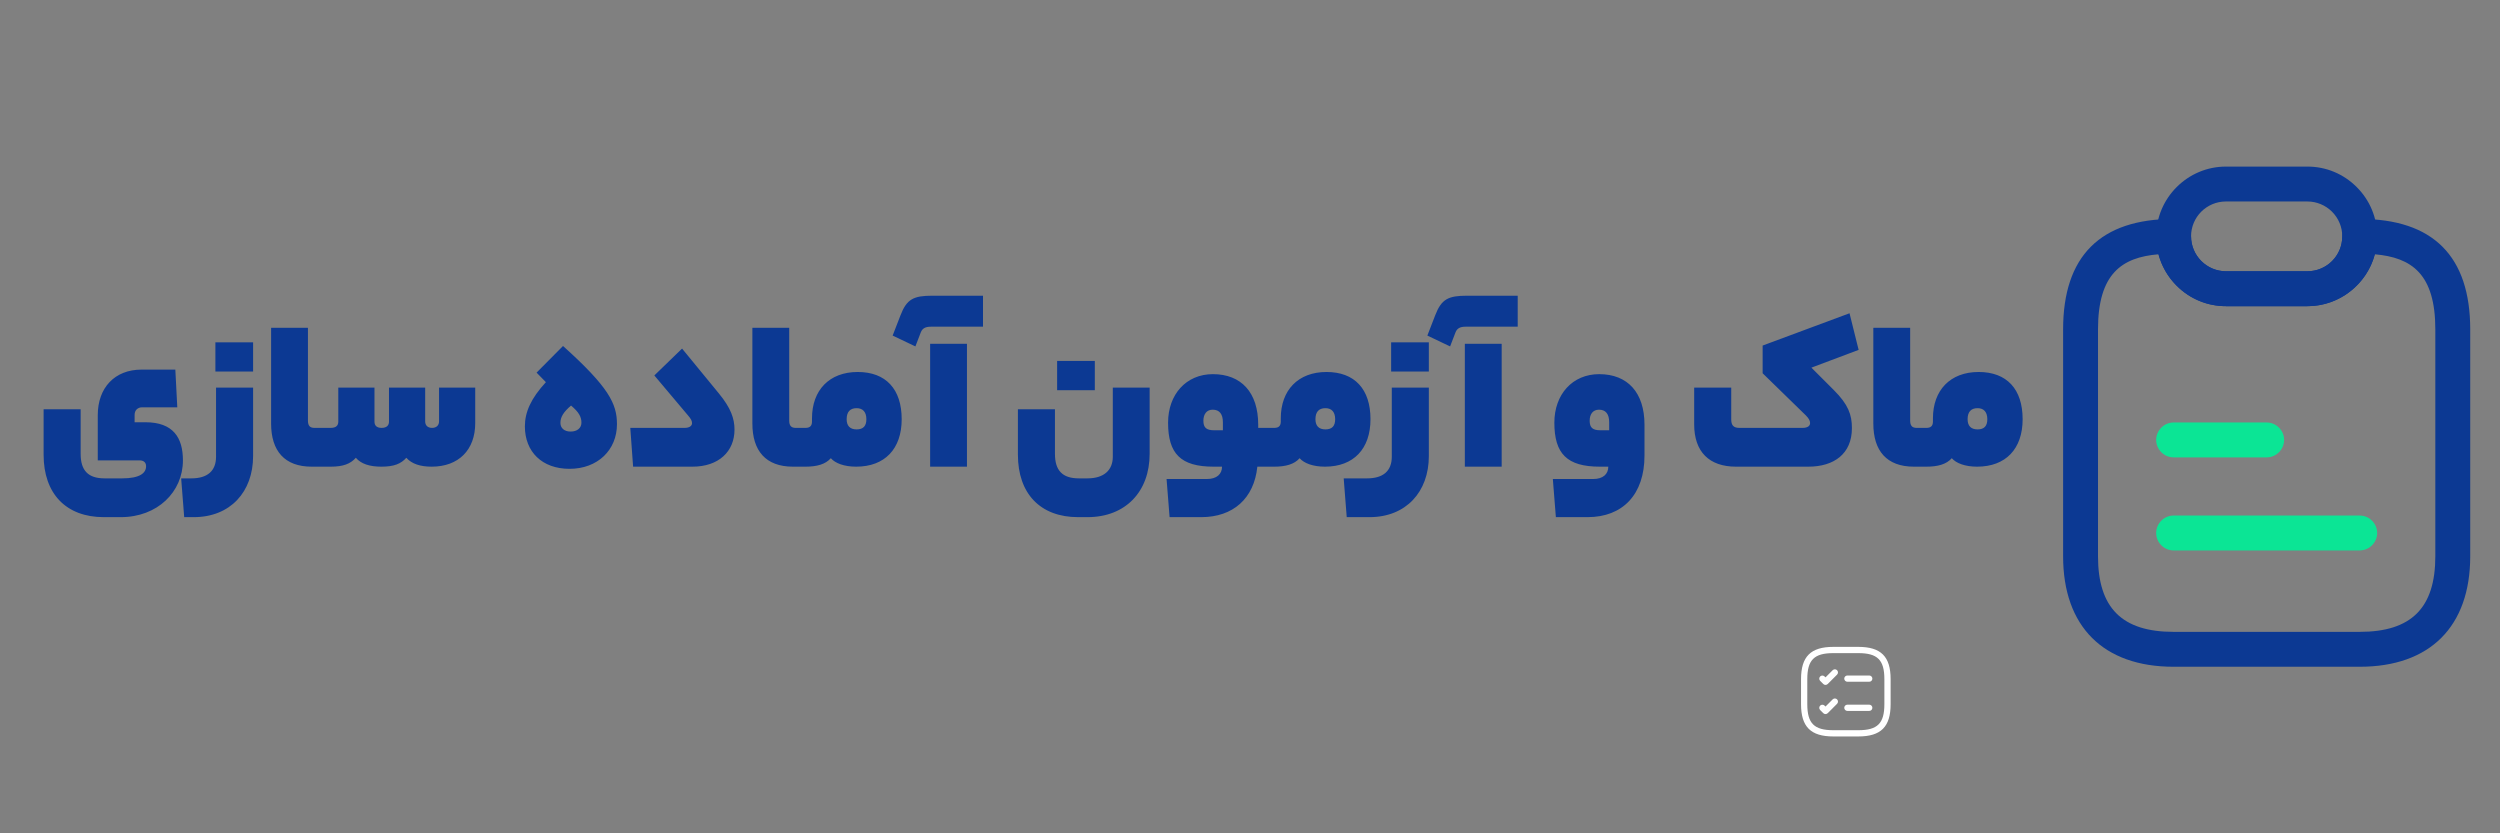 <svg width="600" height="200" viewBox="0 0 600 200" fill="none" xmlns="http://www.w3.org/2000/svg">
<rect x="0" y="0" width="600" height="200" fill="#808080" stroke="none"/>
<g clip-path="url(#clip0_1544_681)">
<path d="M35.061 111.896C35.061 110.908 34.385 110.492 33.501 110.492H23.465V99.624C23.465 93.072 27.521 88.704 33.969 88.704H42.081L42.549 97.752H34.125C33.137 97.752 32.305 98.376 32.305 99.572V101.34H34.905C41.561 101.34 43.901 105.032 43.901 110.492C43.901 118.032 37.817 124.116 28.977 124.116H24.921C15.821 124.116 10.465 118.448 10.465 109.14V98.22H19.357V108.932C19.357 112.884 21.125 114.808 25.077 114.808H29.341C33.501 114.808 35.061 113.56 35.061 111.896ZM60.743 89.172H51.695V82.152H60.743V89.172ZM60.743 109.452C60.743 118.032 55.283 124.116 46.495 124.116H44.207L43.479 114.808H45.923C49.771 114.808 51.851 113.04 51.851 109.608V93.02H60.743V109.452ZM77.181 102.692C77.441 102.692 77.701 102.9 77.701 107.372C77.701 111.74 77.441 112 77.181 112H74.789C68.289 112 65.065 108.204 65.065 101.652V78.668H73.905V100.924C73.905 102.172 74.373 102.692 75.465 102.692H77.181ZM79.37 102.692C80.67 102.692 81.19 102.12 81.19 101.184V93.02H89.874V101.184C89.874 102.068 90.342 102.692 91.59 102.692C92.838 102.692 93.358 102.068 93.358 101.184V93.02H102.042V101.132C102.042 102.068 102.614 102.692 103.706 102.692C104.746 102.692 105.37 102.068 105.37 101.132V93.02H114.054V101.548C114.054 107.996 110.05 112 103.602 112C100.846 112 98.818 111.324 97.518 109.868C96.218 111.324 94.554 112 91.538 112C88.678 112 86.65 111.324 85.402 109.868C84.102 111.324 82.386 112 79.37 112H76.146C75.938 112 75.626 111.74 75.626 107.372C75.626 102.9 75.938 102.692 76.146 102.692H79.37ZM125.972 102.328C125.972 98.896 127.428 95.62 131.016 91.72L128.78 89.432L135.124 83.036C146.096 92.916 148.072 96.868 148.072 101.808C148.072 107.996 143.444 112.52 136.684 112.52C130.08 112.52 125.972 108.412 125.972 102.328ZM139.544 101.444C139.544 100.04 138.92 98.896 137.048 97.336C135.228 98.896 134.5 100.092 134.5 101.496C134.5 102.744 135.436 103.576 136.944 103.576C138.504 103.576 139.544 102.744 139.544 101.444ZM157.041 90.108L163.697 83.66L172.485 94.372C175.449 97.96 176.281 100.508 176.281 103.108C176.281 108.36 172.485 112 166.193 112H151.945L151.269 102.692H164.321C165.361 102.692 166.089 102.276 166.089 101.548C166.089 100.976 165.777 100.456 165.101 99.676L157.041 90.108ZM192.688 102.692C192.948 102.692 193.208 102.9 193.208 107.372C193.208 111.74 192.948 112 192.688 112H190.296C183.796 112 180.572 108.204 180.572 101.652V78.668H189.412V100.924C189.412 102.172 189.88 102.692 190.972 102.692H192.688ZM193.317 102.692C194.305 102.692 194.877 102.276 194.877 101.184V100.404C194.877 93.644 199.037 89.276 205.849 89.276C212.609 89.276 216.405 93.384 216.405 100.612C216.405 107.736 212.349 112 205.485 112C202.573 112 200.441 111.168 199.401 109.972C198.101 111.428 196.073 112 193.317 112H191.653C191.445 112 191.133 111.74 191.133 107.372C191.133 102.9 191.445 102.692 191.653 102.692H193.317ZM207.929 100.612C207.929 98.896 207.097 97.96 205.589 97.96C203.977 97.96 203.197 98.896 203.197 100.612C203.197 102.172 203.977 103.056 205.589 103.056C207.201 103.056 207.929 102.224 207.929 100.612ZM223.387 78.408C222.087 78.408 221.359 78.824 220.995 79.76L219.695 83.14L214.235 80.54L216.107 75.704C217.615 71.752 219.279 70.972 223.751 70.972H235.919V78.408H223.387ZM223.231 82.516H232.071V112H223.231V82.516ZM262.758 93.644H253.71V86.624H262.758V93.644ZM258.754 124.116C249.654 124.116 244.298 118.448 244.298 109.14V98.22H253.19V108.932C253.19 112.884 254.958 114.808 258.91 114.808H260.99C264.89 114.808 267.074 112.884 267.074 109.608V93.02H275.914V108.932C275.914 117.98 270.142 124.116 260.99 124.116H258.754ZM305.194 102.692C305.402 102.692 305.714 102.952 305.714 107.372C305.714 111.792 305.402 112 305.194 112H301.762C300.982 119.644 295.938 124.116 288.294 124.116H280.702L279.974 114.964H289.646C292.038 114.964 293.286 113.768 293.286 112H291.258C283.354 112 280.338 108.88 280.338 101.444C280.338 94.684 284.654 89.796 291.102 89.796C297.914 89.796 301.97 94.216 301.97 101.912V102.692H305.194ZM288.814 100.976C288.814 102.588 289.49 103.264 291.362 103.264H293.494V101.34C293.494 99.364 292.662 98.324 291.05 98.324C289.542 98.324 288.814 99.468 288.814 100.976ZM305.828 102.692C306.816 102.692 307.388 102.276 307.388 101.184V100.404C307.388 93.644 311.548 89.276 318.36 89.276C325.12 89.276 328.916 93.384 328.916 100.612C328.916 107.736 324.86 112 317.996 112C315.084 112 312.952 111.168 311.912 109.972C310.612 111.428 308.584 112 305.828 112H304.164C303.956 112 303.644 111.74 303.644 107.372C303.644 102.9 303.956 102.692 304.164 102.692H305.828ZM320.44 100.612C320.44 98.896 319.608 97.96 318.1 97.96C316.488 97.96 315.708 98.896 315.708 100.612C315.708 102.172 316.488 103.056 318.1 103.056C319.712 103.056 320.44 102.224 320.44 100.612ZM342.922 89.172H333.874V82.152H342.922V89.172ZM342.922 109.452C342.922 118.032 337.462 124.116 328.674 124.116H323.214L322.486 114.808H328.102C331.95 114.808 334.03 113.04 334.03 109.608V93.02H342.922V109.452ZM351.717 78.408C350.417 78.408 349.689 78.824 349.325 79.76L348.025 83.14L342.565 80.54L344.437 75.704C345.945 71.752 347.609 70.972 352.081 70.972H364.249V78.408H351.717ZM351.561 82.516H360.401V112H351.561V82.516ZM394.677 109.348C394.677 118.656 389.477 124.116 381.001 124.116H373.409L372.681 114.964H382.353C384.745 114.964 385.993 113.768 385.993 112H383.965C376.061 112 373.045 108.88 373.045 101.444C373.045 94.684 377.361 89.796 383.809 89.796C390.621 89.796 394.677 94.216 394.677 101.912V109.348ZM381.521 100.976C381.521 102.588 382.197 103.264 384.069 103.264H386.201V101.34C386.201 99.364 385.369 98.324 383.757 98.324C382.249 98.324 381.521 99.468 381.521 100.976ZM432.655 102.692C433.799 102.692 434.423 102.224 434.423 101.548C434.423 100.924 434.059 100.352 433.383 99.676L423.035 89.588V82.932L443.887 75.184L446.071 83.972L434.735 88.236L440.143 93.644C443.575 97.076 444.459 99.52 444.459 102.744C444.459 108.932 440.143 112 434.007 112H416.639C410.191 112 406.603 108.412 406.603 101.86V93.02H415.495V100.664C415.495 101.964 415.963 102.692 417.419 102.692H432.655ZM461.715 102.692C461.975 102.692 462.235 102.9 462.235 107.372C462.235 111.74 461.975 112 461.715 112H459.323C452.823 112 449.599 108.204 449.599 101.652V78.668H458.439V100.924C458.439 102.172 458.907 102.692 459.999 102.692H461.715ZM462.344 102.692C463.332 102.692 463.904 102.276 463.904 101.184V100.404C463.904 93.644 468.064 89.276 474.876 89.276C481.636 89.276 485.432 93.384 485.432 100.612C485.432 107.736 481.376 112 474.512 112C471.6 112 469.468 111.168 468.428 109.972C467.128 111.428 465.1 112 462.344 112H460.68C460.472 112 460.16 111.74 460.16 107.372C460.16 102.9 460.472 102.692 460.68 102.692H462.344ZM476.956 100.612C476.956 98.896 476.124 97.96 474.616 97.96C473.004 97.96 472.224 98.896 472.224 100.612C472.224 102.172 473.004 103.056 474.616 103.056C476.228 103.056 476.956 102.224 476.956 100.612Z" fill="#0C3993"/>
<path d="M448.62 163.62H443.37C442.96 163.62 442.62 163.28 442.62 162.87C442.62 162.46 442.96 162.12 443.37 162.12H448.62C449.03 162.12 449.37 162.46 449.37 162.87C449.37 163.28 449.04 163.62 448.62 163.62Z" fill="white"/>
<path d="M438.12 164.38C437.93 164.38 437.74 164.31 437.59 164.16L436.84 163.41C436.55 163.12 436.55 162.64 436.84 162.35C437.13 162.06 437.61 162.06 437.9 162.35L438.12 162.57L439.84 160.85C440.13 160.56 440.61 160.56 440.9 160.85C441.19 161.14 441.19 161.62 440.9 161.91L438.65 164.16C438.51 164.3 438.32 164.38 438.12 164.38Z" fill="white"/>
<path d="M448.62 170.62H443.37C442.96 170.62 442.62 170.28 442.62 169.87C442.62 169.46 442.96 169.12 443.37 169.12H448.62C449.03 169.12 449.37 169.46 449.37 169.87C449.37 170.28 449.04 170.62 448.62 170.62Z" fill="white"/>
<path d="M438.12 171.38C437.93 171.38 437.74 171.31 437.59 171.16L436.84 170.41C436.55 170.12 436.55 169.64 436.84 169.35C437.13 169.06 437.61 169.06 437.9 169.35L438.12 169.57L439.84 167.85C440.13 167.56 440.61 167.56 440.9 167.85C441.19 168.14 441.19 168.62 440.9 168.91L438.65 171.16C438.51 171.3 438.32 171.38 438.12 171.38Z" fill="white"/>
<path d="M446 176.75H440C434.57 176.75 432.25 174.43 432.25 169V163C432.25 157.57 434.57 155.25 440 155.25H446C451.43 155.25 453.75 157.57 453.75 163V169C453.75 174.43 451.43 176.75 446 176.75ZM440 156.75C435.39 156.75 433.75 158.39 433.75 163V169C433.75 173.61 435.39 175.25 440 175.25H446C450.61 175.25 452.25 173.61 452.25 169V163C452.25 158.39 450.61 156.75 446 156.75H440Z" fill="white"/>
<path d="M566.333 160.021H521.667C504.805 160.021 495.146 150.362 495.146 133.5V79.063C495.146 61.475 504.079 52.542 521.667 52.542C523.956 52.542 525.854 54.44 525.854 56.73C525.854 58.963 526.748 61.084 528.311 62.648C529.874 64.211 531.996 65.105 534.229 65.105H553.771C558.405 65.105 562.146 61.364 562.146 56.73C562.146 54.44 564.044 52.542 566.333 52.542C583.921 52.542 592.854 61.475 592.854 79.063V133.5C592.854 150.362 583.195 160.021 566.333 160.021ZM518.038 61.029C509.216 61.755 503.521 65.719 503.521 79.063V133.5C503.521 145.895 509.272 151.646 521.667 151.646H566.333C578.728 151.646 584.479 145.895 584.479 133.5V79.063C584.479 65.719 578.784 61.81 569.963 61.029C568.064 68.175 561.532 73.48 553.771 73.48H534.229C529.763 73.48 525.575 71.749 522.393 68.566C520.271 66.445 518.819 63.876 518.038 61.029Z" fill="#0C3993"/>
<path d="M553.771 73.48H534.229C529.762 73.48 525.575 71.749 522.392 68.566C519.21 65.384 517.479 61.196 517.479 56.73C517.479 47.517 525.017 39.98 534.229 39.98H553.771C558.237 39.98 562.425 41.71 565.607 44.893C568.79 48.075 570.521 52.263 570.521 56.73C570.521 65.942 562.983 73.48 553.771 73.48ZM534.229 48.355C529.595 48.355 525.854 52.095 525.854 56.73C525.854 58.963 526.747 61.084 528.311 62.648C529.874 64.211 531.996 65.105 534.229 65.105H553.771C558.405 65.105 562.146 61.364 562.146 56.73C562.146 54.496 561.252 52.374 559.689 50.811C558.126 49.248 556.004 48.355 553.771 48.355H534.229Z" fill="#0C3993"/>
<path d="M544 109.771H521.667C519.377 109.771 517.479 107.872 517.479 105.583C517.479 103.294 519.377 101.396 521.667 101.396H544C546.289 101.396 548.187 103.294 548.187 105.583C548.187 107.872 546.289 109.771 544 109.771Z" fill="#0BE595"/>
<path d="M566.333 132.104H521.667C519.377 132.104 517.479 130.206 517.479 127.917C517.479 125.628 519.377 123.729 521.667 123.729H566.333C568.622 123.729 570.521 125.628 570.521 127.917C570.521 130.206 568.622 132.104 566.333 132.104Z" fill="#0BE595"/>
</g>
<defs>
<clipPath id="clip0_1544_681">
<rect width="600" height="200" fill="white"/>
</clipPath>
</defs>
</svg>

